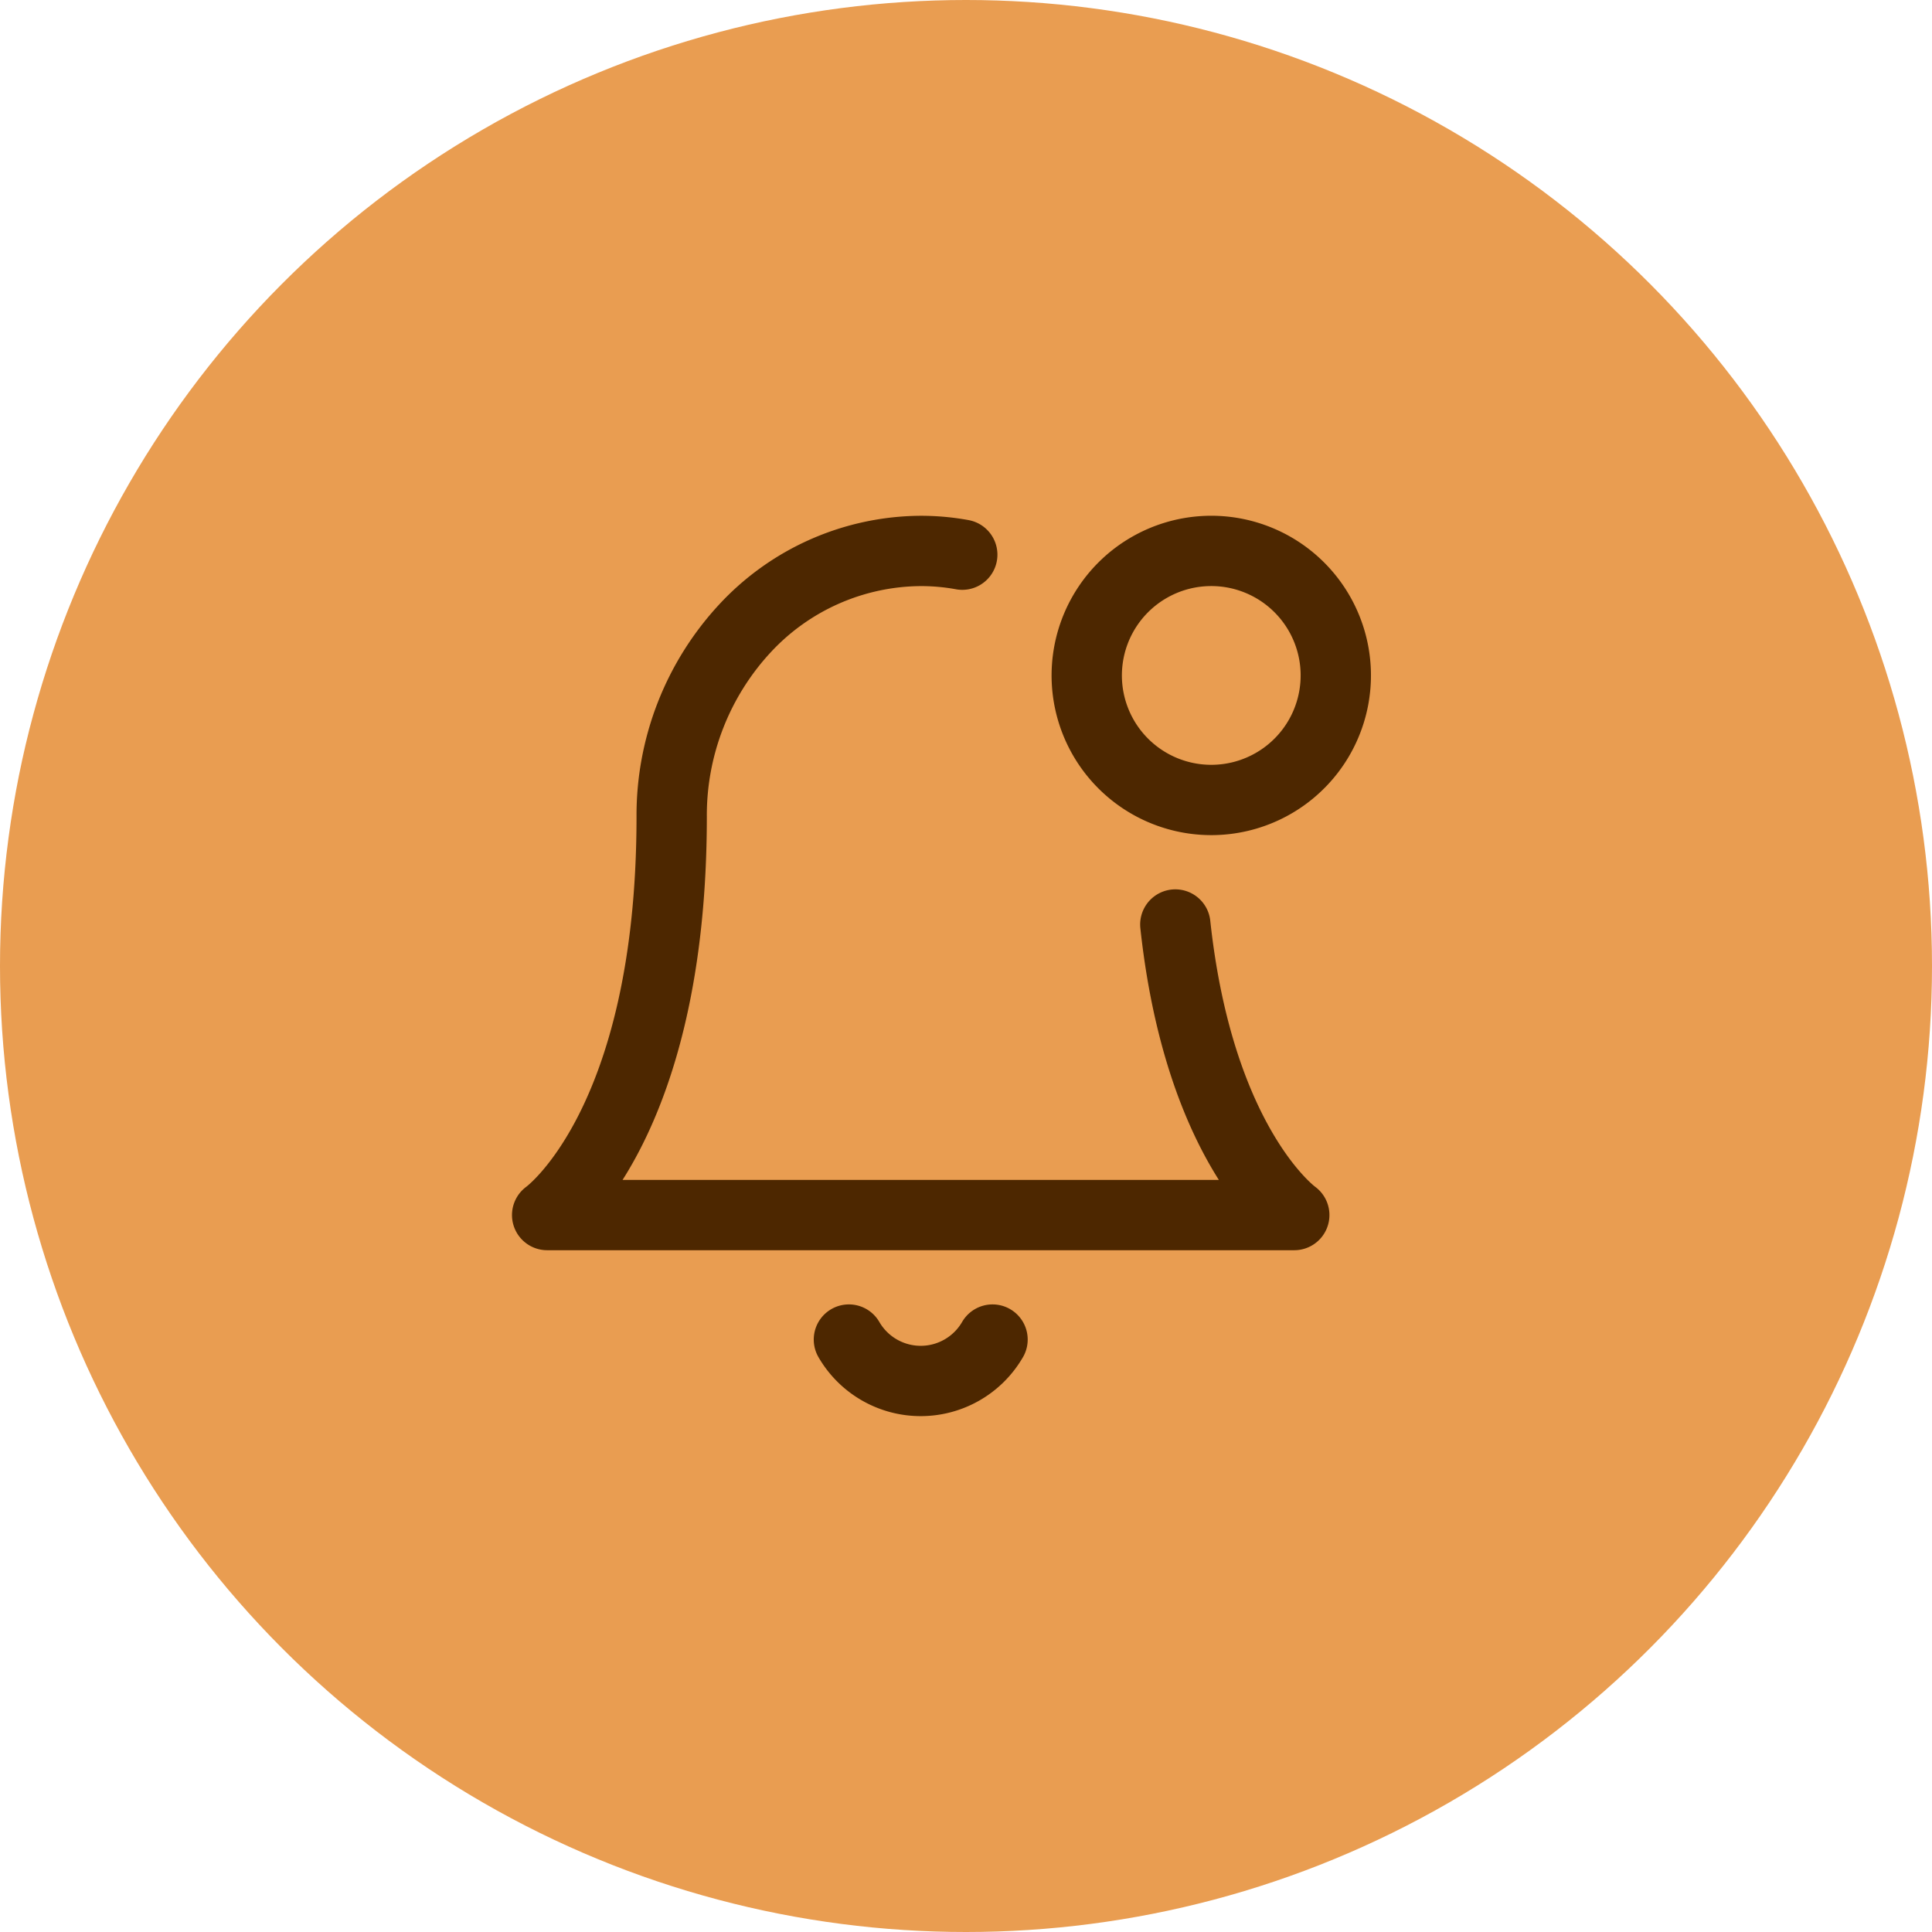 <svg id="svgexport-5" xmlns="http://www.w3.org/2000/svg" width="79" height="79" viewBox="0 0 79 79">
  <circle id="Elipse_32" data-name="Elipse 32" cx="39.5" cy="39.5" r="39.5" fill="#e99d51"/>
  <path id="Caminho_8" data-name="Caminho 8" d="M57.405,47.213c.986,9.123,4.864,11.881,4.864,11.881H31.719s5.092-3.62,5.092-16.294a11.24,11.24,0,0,1,2.982-7.68,9.881,9.881,0,0,1,7.2-3.182,9.434,9.434,0,0,1,1.7.153" transform="translate(-9.346 -9.41)" fill="rgba(110,193,228,0)" stroke="#4d2700" stroke-linecap="round" stroke-linejoin="round" stroke-width="2.875"/>
  <path id="Caminho_9" data-name="Caminho 9" d="M68.092,42.121a5.092,5.092,0,1,0-3.6-1.491A5.092,5.092,0,0,0,68.092,42.121Z" transform="translate(-18.563 -9.41)" fill="rgba(110,193,228,0)" stroke="#4d2700" stroke-linecap="round" stroke-linejoin="round" stroke-width="2.875"/>
  <path id="Caminho_10" data-name="Caminho 10" d="M55.085,77.656a3.393,3.393,0,0,1-5.873,0" transform="translate(-14.5 -22.881)" fill="rgba(110,193,228,0)" stroke="#4d2700" stroke-linecap="round" stroke-linejoin="round" stroke-width="2.875"/>
</svg>
